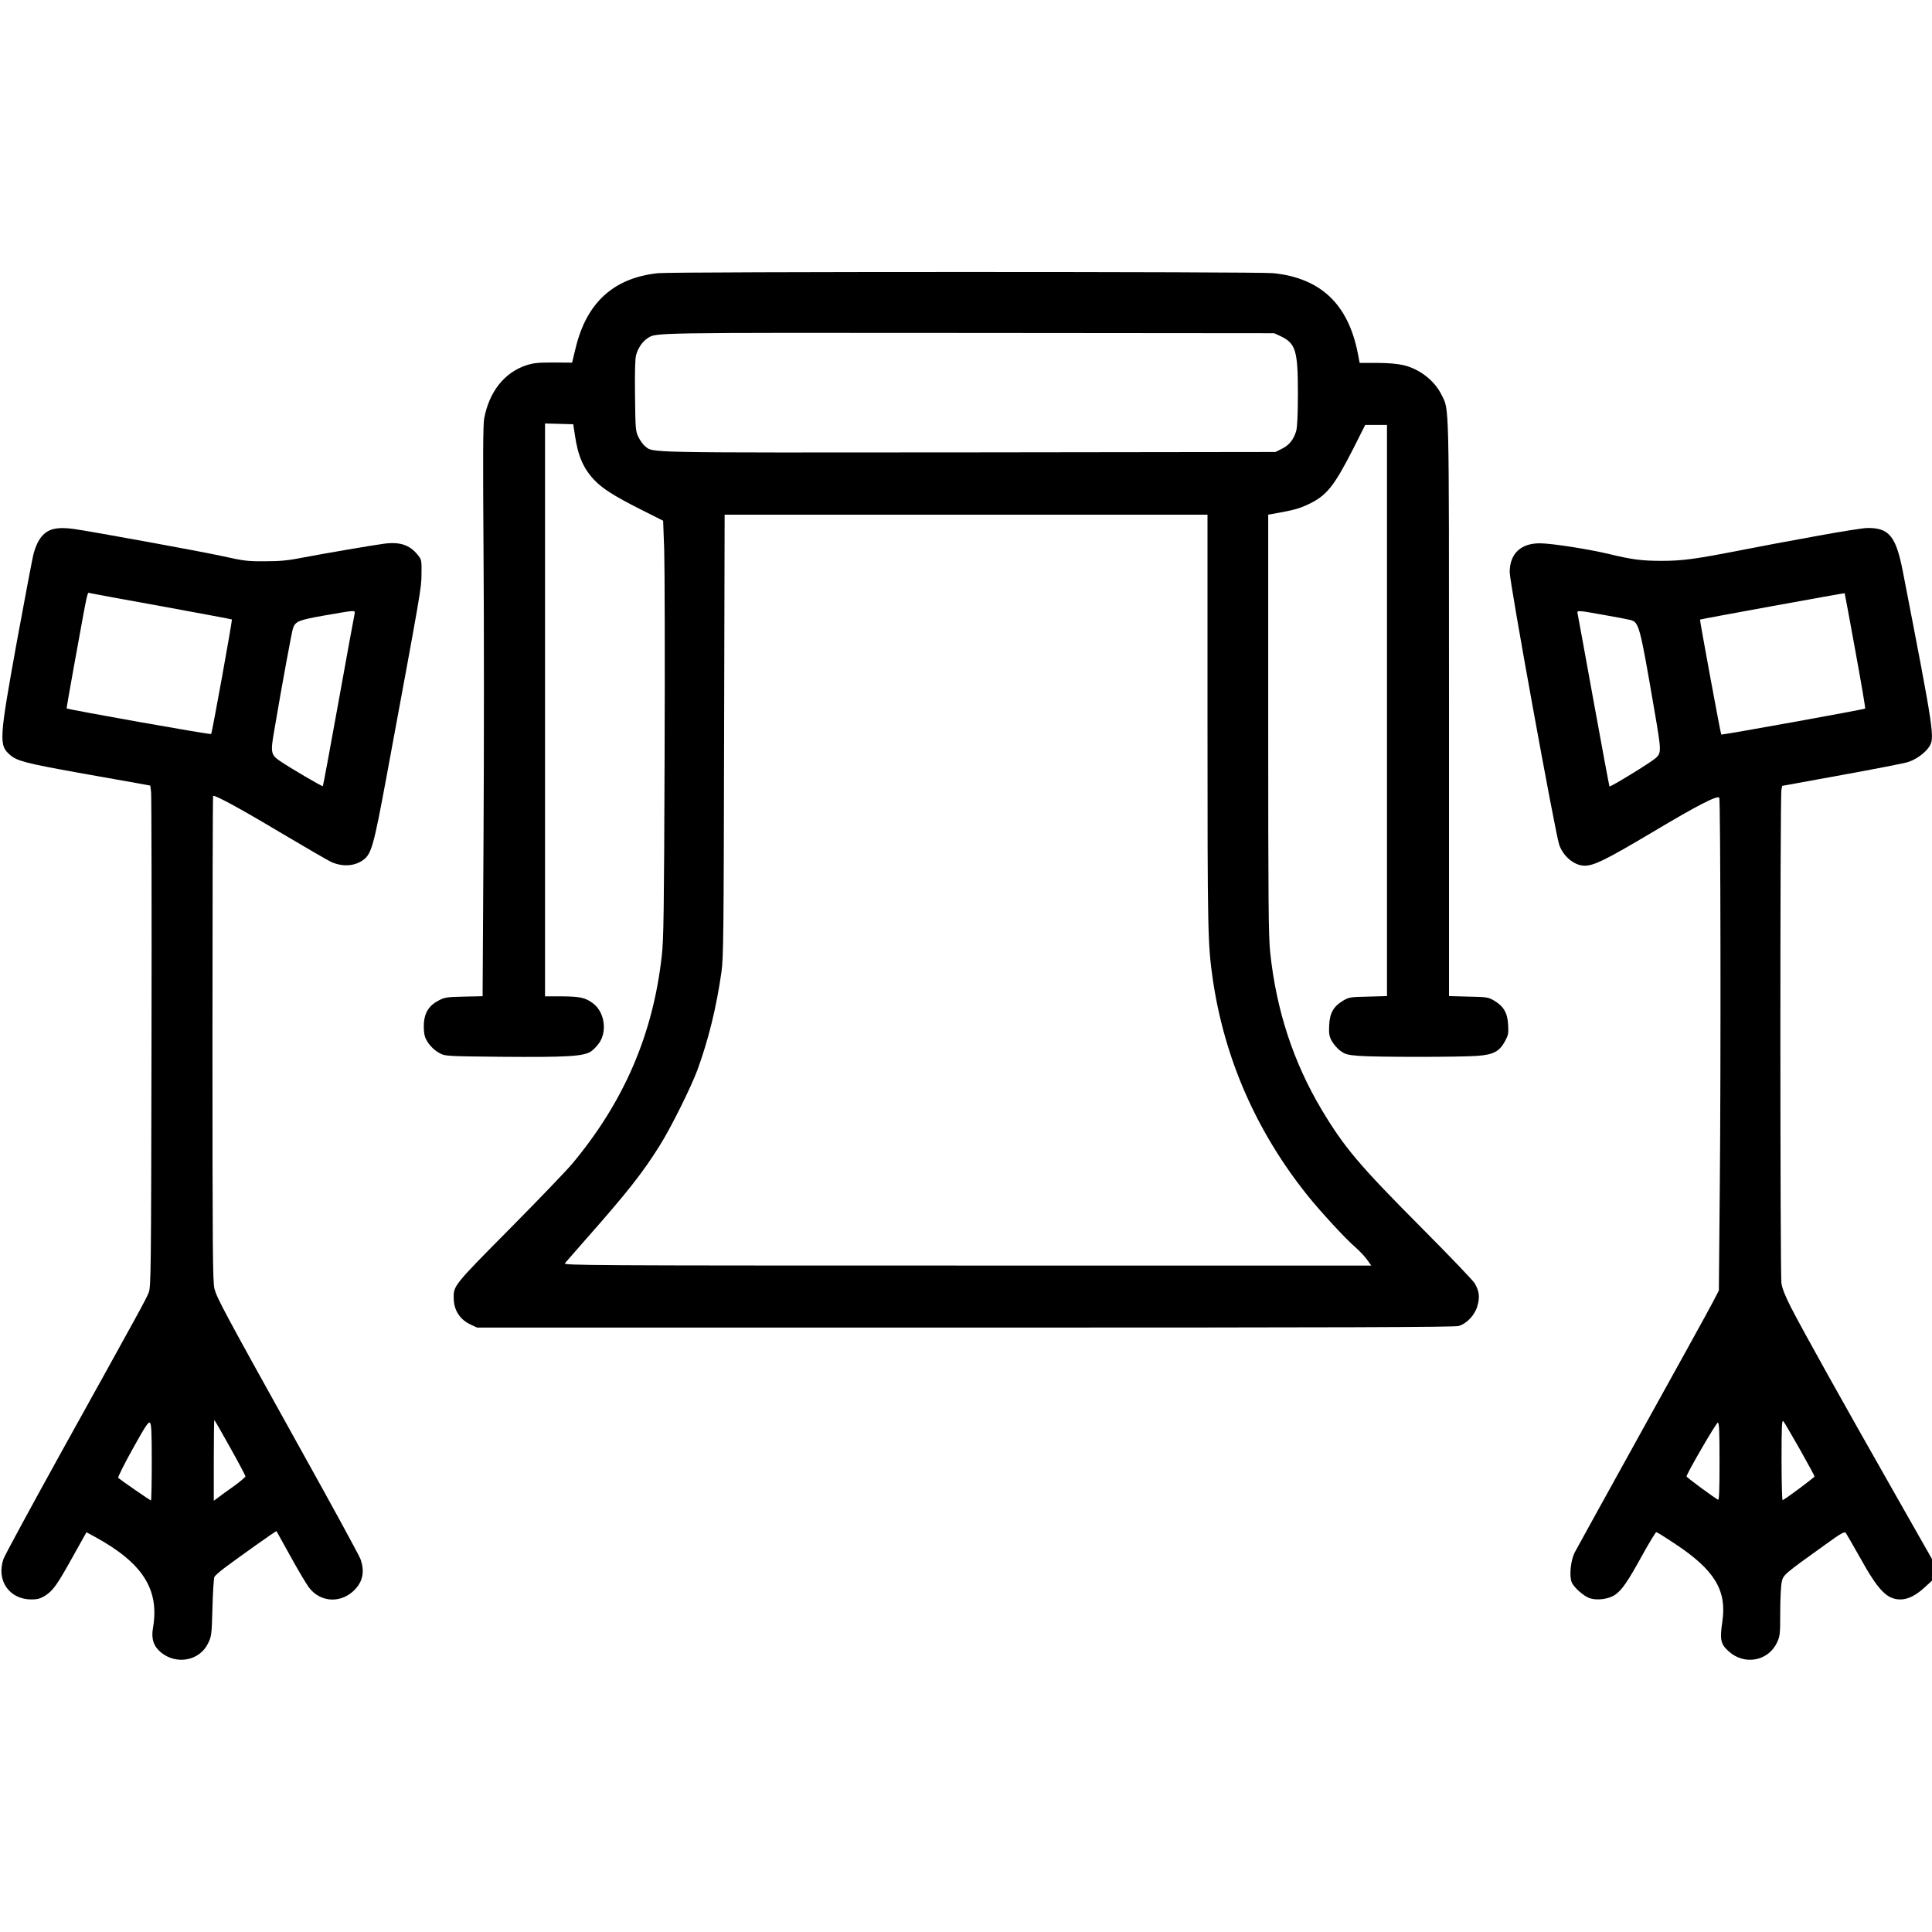 <?xml version="1.0" standalone="no"?>
<!DOCTYPE svg PUBLIC "-//W3C//DTD SVG 20010904//EN"
 "http://www.w3.org/TR/2001/REC-SVG-20010904/DTD/svg10.dtd">
<svg version="1.0" xmlns="http://www.w3.org/2000/svg"
 width="1464pt" height="1464pt" viewBox="0 0 1464 1464"
 preserveAspectRatio="xMidYMid meet">

<g transform="translate(0,1464) scale(0.1,-0.1)"
fill="#000000" stroke="none">
<path d="M4985 12570 c-334 -36 -540 -222 -623 -567 l-27 -111 -140 1 c-118 0
-150 -3 -207 -21 -166 -55 -281 -200 -319 -403 -9 -48 -10 -296 -5 -1018 4
-525 4 -1495 0 -2157 l-7 -1203 -141 -3 c-129 -3 -146 -5 -191 -29 -72 -36
-108 -92 -113 -173 -2 -35 1 -81 8 -101 16 -48 63 -101 114 -127 39 -21 57
-22 461 -26 503 -4 626 3 684 41 22 15 52 48 68 74 54 92 30 226 -52 289 -58
44 -99 53 -237 54 l-128 0 0 2170 0 2171 107 -3 107 -3 12 -80 c23 -159 64
-254 147 -342 63 -66 149 -121 359 -227 l163 -82 8 -219 c4 -121 6 -830 3
-1575 -4 -1157 -7 -1376 -21 -1500 -66 -596 -285 -1105 -676 -1575 -46 -55
-262 -280 -480 -500 -424 -428 -423 -428 -421 -525 2 -89 47 -159 126 -196
l51 -24 3699 0 c2886 0 3708 3 3739 12 63 19 122 82 142 151 20 68 14 113 -20
172 -13 22 -194 211 -402 420 -472 474 -586 609 -758 896 -214 359 -344 754
-390 1192 -13 125 -15 374 -15 1732 l0 1585 23 4 c170 30 211 41 282 75 138
65 195 137 343 428 l87 173 83 0 82 0 0 -2164 0 -2164 -142 -4 c-136 -3 -145
-4 -191 -31 -72 -43 -101 -94 -105 -186 -3 -64 0 -83 20 -120 13 -23 42 -57
65 -74 38 -27 54 -31 140 -38 125 -10 766 -10 898 0 121 9 167 33 210 112 24
45 27 59 23 123 -4 89 -34 141 -105 183 -46 27 -55 28 -195 31 l-148 4 0 2181
c0 2375 2 2256 -56 2374 -54 110 -168 199 -294 227 -43 10 -117 16 -198 16
l-129 0 -12 63 c-72 380 -280 579 -642 617 -117 12 -4550 12 -4664 0z m4716
-476 c117 -55 134 -107 134 -434 0 -164 -5 -259 -13 -286 -19 -65 -53 -107
-107 -134 l-50 -25 -2325 -3 c-2509 -2 -2386 -5 -2453 48 -14 11 -36 41 -49
68 -22 45 -23 58 -26 311 -2 177 0 280 8 310 13 51 48 103 87 128 65 43 7 42
2433 40 l2315 -2 46 -21z m-551 -2926 c0 -1607 2 -1682 40 -1948 88 -602 331
-1156 719 -1640 99 -123 285 -325 359 -389 32 -28 73 -71 91 -96 l32 -45
-3062 0 c-2914 0 -3061 1 -3048 18 8 9 79 91 159 182 313 354 433 507 560 711
85 135 234 436 284 569 84 230 144 472 183 745 15 109 17 278 20 1793 l4 1672
1829 0 1830 0 0 -1572z"/>
<path d="M405 10631 c-71 -17 -119 -75 -149 -181 -9 -30 -65 -329 -127 -665
-137 -757 -139 -792 -50 -868 52 -44 125 -62 506 -131 204 -36 411 -73 462
-82 l92 -17 6 -51 c3 -28 5 -881 3 -1896 -3 -1757 -4 -1847 -21 -1894 -20 -51
-49 -104 -683 -1247 -221 -400 -409 -747 -418 -773 -55 -162 44 -306 212 -306
47 0 67 6 105 29 60 39 91 83 212 301 l100 179 65 -35 c362 -198 490 -399 439
-691 -14 -81 5 -138 59 -183 118 -98 293 -66 358 66 27 56 28 62 34 273 3 119
10 224 15 233 6 9 39 39 75 66 113 85 392 283 395 280 1 -2 49 -88 106 -191
57 -104 120 -209 139 -235 89 -119 252 -124 354 -12 57 63 69 136 38 225 -10
28 -221 415 -469 860 -568 1022 -619 1117 -638 1190 -13 52 -15 276 -15 1897
0 1011 2 1838 5 1838 27 0 211 -100 507 -277 197 -117 373 -219 393 -227 86
-36 174 -29 238 18 62 46 79 107 176 631 265 1432 264 1425 265 1537 1 104 1
107 -30 145 -60 74 -135 99 -254 83 -90 -12 -446 -73 -615 -105 -110 -22 -171
-28 -285 -28 -134 -1 -160 2 -335 41 -166 36 -944 178 -1110 203 -69 10 -117
10 -160 0z m825 -586 c288 -53 526 -97 527 -99 5 -5 -150 -860 -157 -868 -5
-7 -1088 186 -1095 194 -1 2 24 147 56 323 112 615 98 555 123 550 11 -3 257
-48 546 -100z m1456 -62 c-4 -16 -58 -313 -121 -662 -63 -349 -116 -636 -119
-638 -4 -5 -251 140 -324 190 -69 47 -73 65 -45 225 65 383 135 760 144 784
20 50 41 59 231 93 101 18 196 34 211 34 26 1 28 -1 23 -26z m-942 -6312 c64
-114 116 -213 116 -218 0 -6 -39 -39 -87 -74 -49 -34 -103 -74 -120 -87 l-33
-24 0 306 c0 168 2 306 4 306 2 0 56 -94 120 -209z m-594 -112 c0 -159 -3
-289 -6 -289 -6 0 -226 152 -248 171 -5 4 44 102 109 219 96 173 120 209 131
199 11 -9 14 -65 14 -300z"/>
<path d="M13770 10579 c-179 -32 -441 -81 -582 -109 -339 -66 -437 -80 -596
-80 -151 0 -226 10 -396 51 -158 38 -433 81 -526 82 -146 1 -230 -79 -230
-219 0 -81 344 -1972 375 -2065 31 -89 114 -158 192 -159 71 0 158 42 513 253
342 204 490 280 508 263 10 -11 13 -2020 4 -2953 l-7 -782 -51 -98 c-28 -54
-268 -489 -534 -968 -265 -478 -493 -892 -508 -920 -30 -60 -42 -177 -22 -225
16 -39 92 -106 137 -121 56 -18 141 -7 190 25 52 35 97 99 212 309 51 92 97
167 102 167 5 0 71 -41 147 -92 294 -195 387 -349 354 -581 -21 -142 -14 -174
45 -228 119 -111 302 -78 369 65 22 48 24 63 24 228 0 97 5 200 11 228 12 57
13 58 334 288 119 86 142 98 152 86 6 -9 56 -95 110 -191 136 -245 202 -313
304 -313 56 0 117 30 184 92 l55 50 0 82 0 82 -301 530 c-367 645 -680 1206
-766 1374 -44 86 -67 144 -74 185 -10 67 -11 3691 0 3740 l6 30 450 82 c248
45 474 89 502 98 61 19 128 67 160 114 46 68 41 100 -198 1331 -52 267 -104
331 -269 329 -30 0 -201 -27 -380 -60z m289 -870 c44 -239 77 -436 75 -438 -7
-7 -1086 -202 -1091 -197 -5 5 -164 868 -161 871 5 4 1093 202 1096 200 1 -1
38 -197 81 -436z m-1904 271 c94 -16 184 -34 200 -38 65 -18 71 -40 181 -682
54 -314 54 -323 11 -364 -35 -32 -344 -222 -351 -215 -2 2 -56 292 -120 644
-64 352 -118 650 -121 663 -7 29 -7 29 200 -8z m1484 -6323 c61 -108 111 -201
111 -205 0 -7 -221 -172 -242 -180 -4 -2 -8 135 -8 304 0 261 2 306 14 294 7
-8 63 -104 125 -213z m-609 -93 c0 -233 -3 -294 -12 -288 -44 26 -238 169
-238 176 0 20 225 408 237 408 10 0 13 -56 13 -296z"/>
</g>
</svg>
